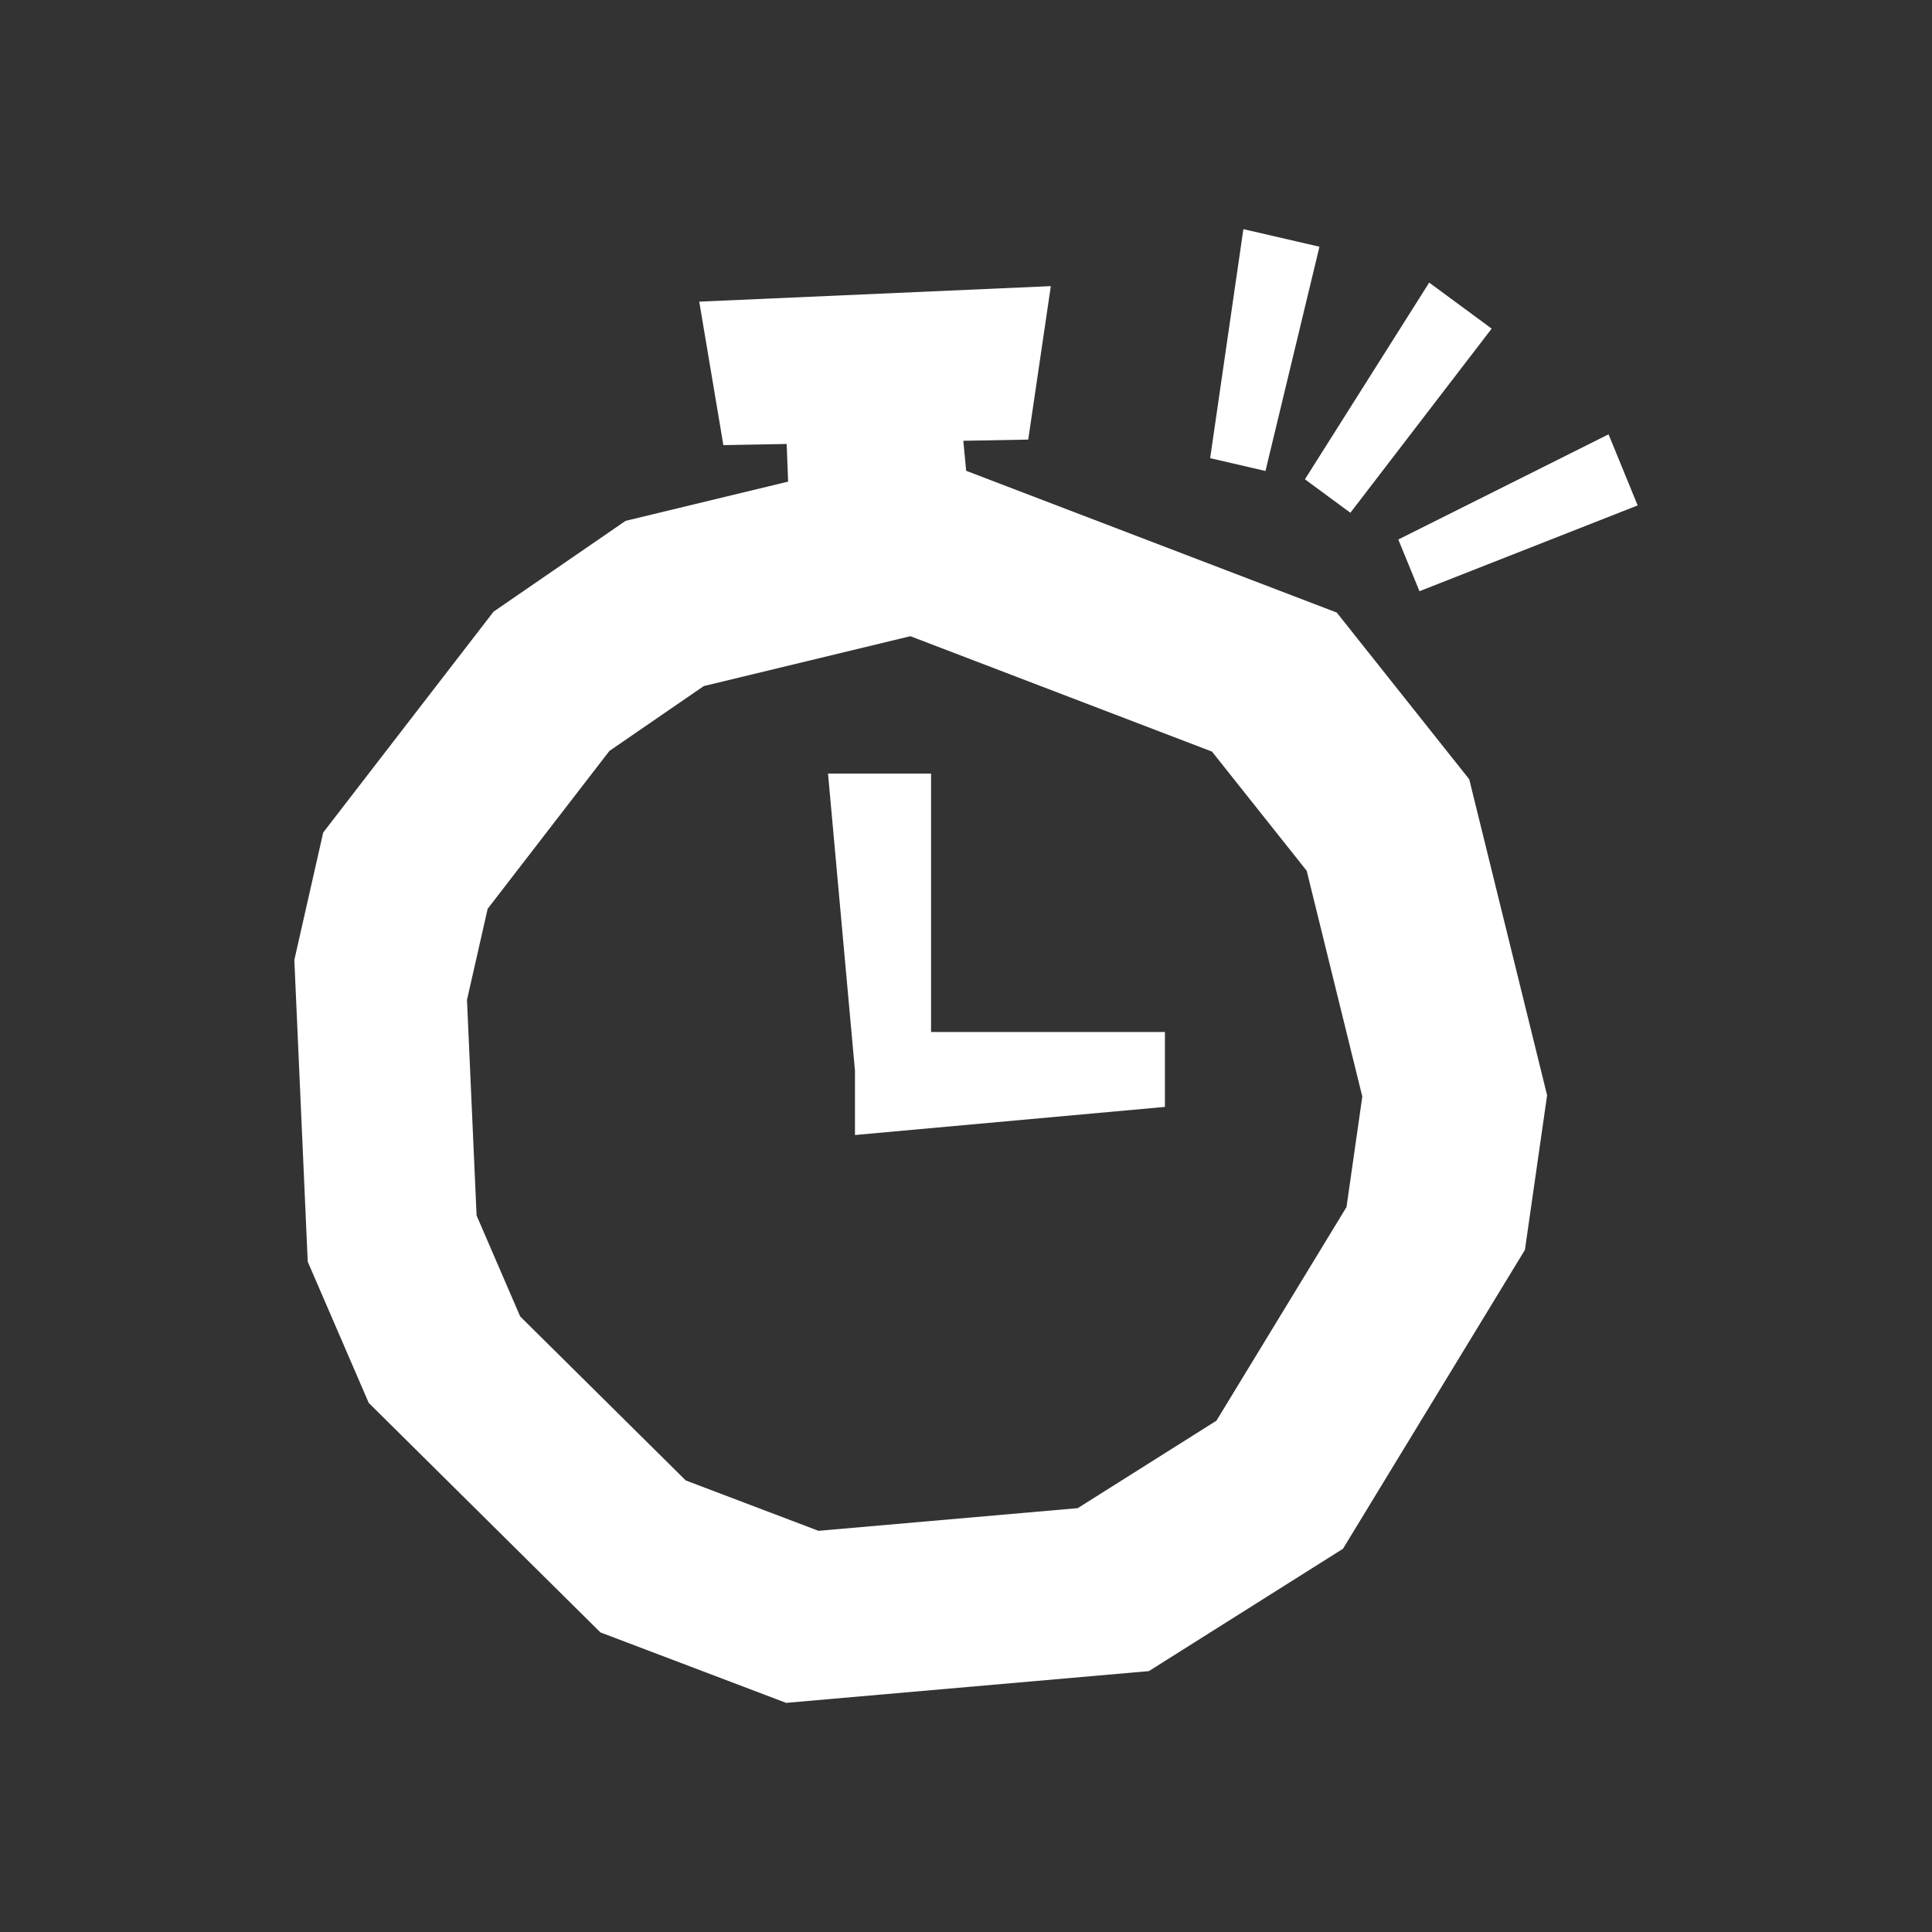 <?xml version="1.0" encoding="utf-8"?>
<!-- Generator: Adobe Illustrator 27.8.0, SVG Export Plug-In . SVG Version: 6.00 Build 0)  -->
<svg version="1.1" id="PICTOS" xmlns="http://www.w3.org/2000/svg" xmlns:xlink="http://www.w3.org/1999/xlink" x="0px" y="0px"
	 viewBox="0 0 600 600" style="enable-background:new 0 0 600 600;" xml:space="preserve">
<rect x="0" y="0" width="600" height="600" fill="#333333" stroke="none"/>
<style type="text/css">
	.st0{fill:#FFFFFF;}
	.st1{fill:#253C4D;}
	.st2{fill-rule:evenodd;clip-rule:evenodd;fill:#FFFFFF;}
</style>
<g id="Calque_3">
	<g>
		<path class="st0" d="M456.288,242.018l-41.14-51.78l-115.1-44.03l-0.88-9.32l20.16-0.37l7.02-47.66l-109.19,4.82
			l7.49,44.56l19.66-0.36l0.45,11.69l-50.48,12.19l-40.99,28.19l-52.91,68.59l-8.97,39.59l4.16,93.69l18.95,43.87l71.95,71.27
			l57.67,21.88l112.65-9.86l60.28-37.99l56.51-92.83l6.89-48L456.288,242.018z M418.168,374.868l-40.39,66.34
			l-43.08,27.16l-80.51,7.04l-41.22-15.64l-51.42-50.93l-13.54-31.36l-2.98-66.95l6.42-28.3l37.81-49.02l29.3-20.14l64.16-15.49
			l93.68,35.84l29.41,37.01l17.27,70.13L418.168,374.868z"/>
		<polygon class="st0" points="361.779,320.488 361.779,343.758 265.519,352.488 265.519,332.518 257.148,240.238 
			289.148,240.238 289.148,320.488 		"/>
		<polygon class="st0" points="386.143,71.162 409.769,76.623 393.007,146.261 375.824,142.289 		"/>
		<polygon class="st0" points="443.847,87.763 463.249,102.057 419.37,159.245 405.26,148.849 		"/>
		<polygon class="st0" points="499.552,134.885 508.591,156.96 440.829,183.605 434.254,167.55 		"/>
	</g>
</g>
</svg>
